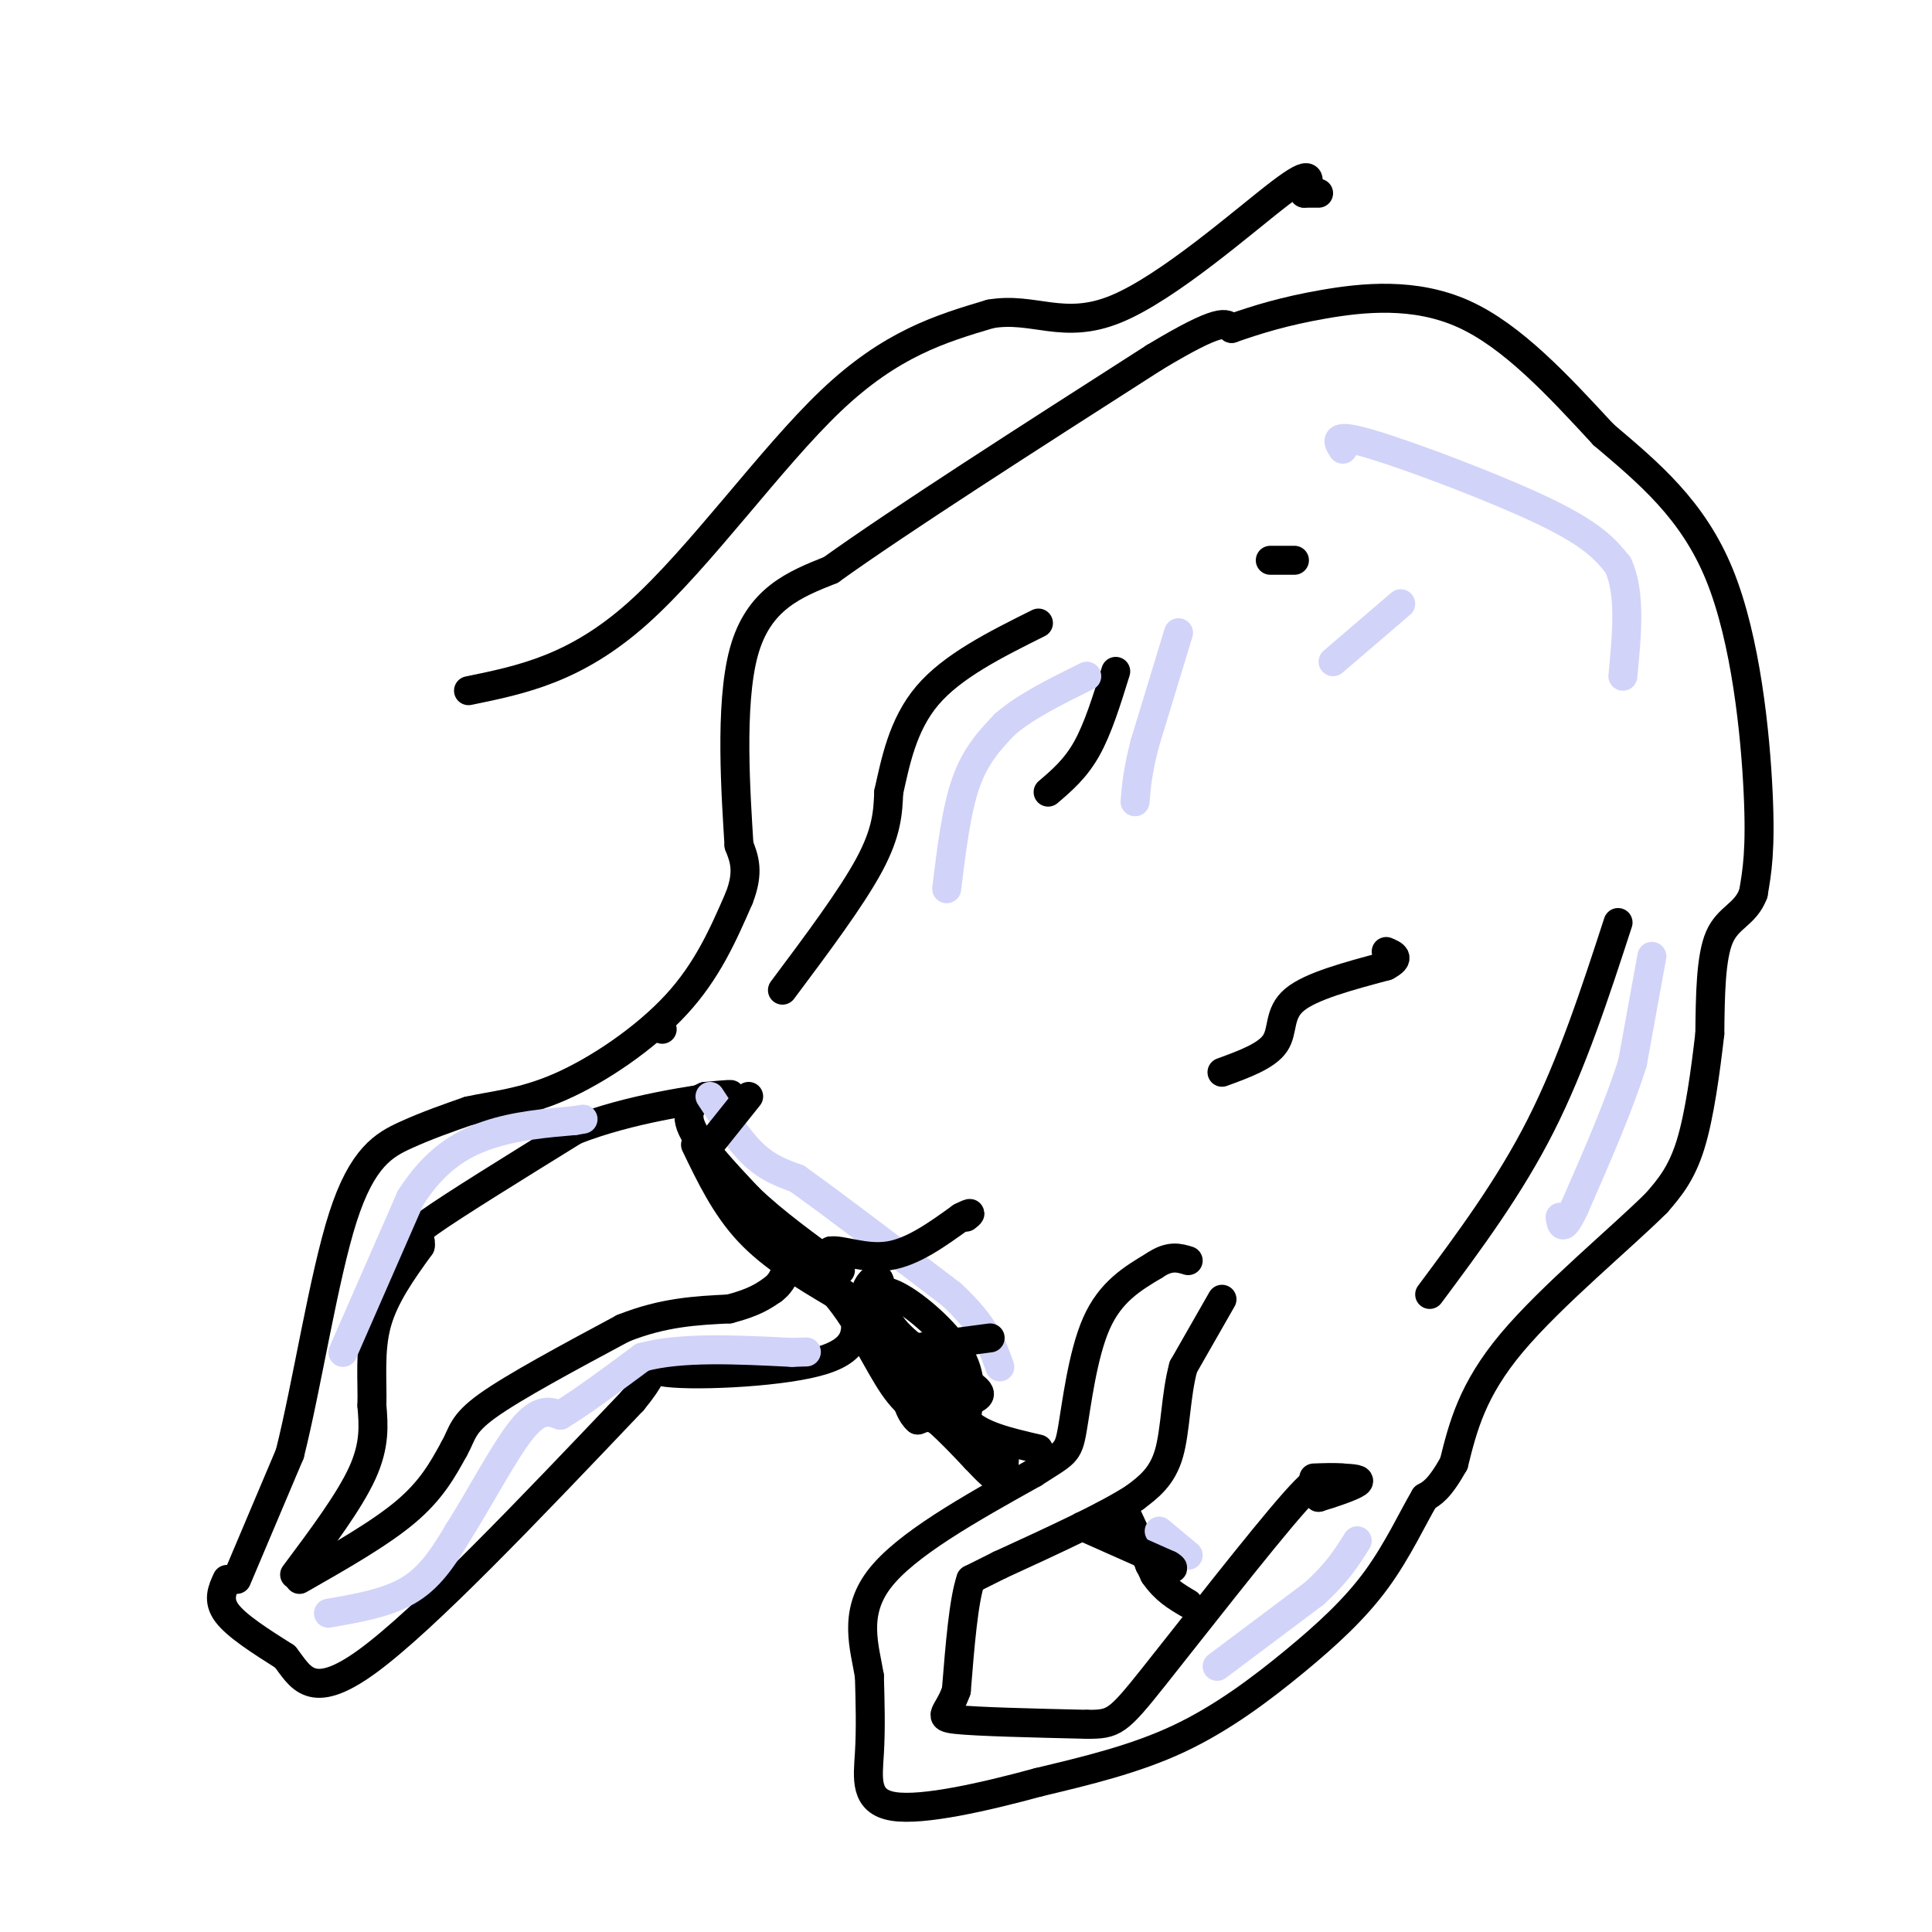 <svg viewBox='0 0 400 400' version='1.1' xmlns='http://www.w3.org/2000/svg' xmlns:xlink='http://www.w3.org/1999/xlink'><g fill='none' stroke='#000000' stroke-width='6' stroke-linecap='round' stroke-linejoin='round'><path d='M49,327c0.000,0.000 11.000,-26.000 11,-26'/><path d='M60,301c3.571,-14.155 7.000,-36.542 11,-49c4.000,-12.458 8.571,-14.988 13,-17c4.429,-2.012 8.714,-3.506 13,-5'/><path d='M97,230c5.036,-1.155 11.125,-1.542 19,-5c7.875,-3.458 17.536,-9.988 24,-17c6.464,-7.012 9.732,-14.506 13,-22'/><path d='M153,186c2.167,-5.500 1.083,-8.250 0,-11'/><path d='M153,175c-0.578,-9.844 -2.022,-28.956 1,-40c3.022,-11.044 10.511,-14.022 18,-17'/><path d='M172,118c14.167,-10.167 40.583,-27.083 67,-44'/><path d='M239,74c13.833,-8.333 14.917,-7.167 16,-6'/><path d='M255,68c5.393,-1.881 10.875,-3.583 19,-5c8.125,-1.417 18.893,-2.548 29,2c10.107,4.548 19.554,14.774 29,25'/><path d='M332,90c9.429,8.000 18.500,15.500 24,29c5.500,13.500 7.429,33.000 8,45c0.571,12.000 -0.214,16.500 -1,21'/><path d='M363,185c-1.622,4.378 -5.178,4.822 -7,9c-1.822,4.178 -1.911,12.089 -2,20'/><path d='M354,214c-0.889,7.689 -2.111,16.911 -4,23c-1.889,6.089 -4.444,9.044 -7,12'/><path d='M343,249c-7.222,7.200 -21.778,19.200 -30,29c-8.222,9.800 -10.111,17.400 -12,25'/><path d='M301,303c-3.000,5.333 -4.500,6.167 -6,7'/><path d='M295,310c-2.453,4.129 -5.585,10.952 -10,17c-4.415,6.048 -10.112,11.321 -17,17c-6.888,5.679 -14.968,11.766 -24,16c-9.032,4.234 -19.016,6.617 -29,9'/><path d='M215,369c-10.976,2.988 -23.917,5.958 -30,5c-6.083,-0.958 -5.310,-5.845 -5,-11c0.310,-5.155 0.155,-10.577 0,-16'/><path d='M180,347c-0.978,-5.956 -3.422,-12.844 2,-20c5.422,-7.156 18.711,-14.578 32,-22'/><path d='M214,305c6.607,-4.274 7.125,-3.958 8,-9c0.875,-5.042 2.107,-15.440 5,-22c2.893,-6.560 7.446,-9.280 12,-12'/><path d='M239,262c3.167,-2.167 5.083,-1.583 7,-1'/><path d='M47,327c-1.000,2.167 -2.000,4.333 0,7c2.000,2.667 7.000,5.833 12,9'/><path d='M59,343c3.200,4.022 5.200,9.578 17,1c11.800,-8.578 33.400,-31.289 55,-54'/><path d='M131,290c8.060,-9.714 0.708,-7.000 6,-6c5.292,1.000 23.226,0.286 32,-2c8.774,-2.286 8.387,-6.143 8,-10'/><path d='M177,272c1.833,-2.333 2.417,-3.167 3,-4'/><path d='M180,268c1.345,-0.952 3.208,-1.333 7,1c3.792,2.333 9.512,7.381 12,12c2.488,4.619 1.744,8.810 1,13'/><path d='M200,294c2.667,3.167 8.833,4.583 15,6'/><path d='M253,269c0.000,0.000 -8.000,14.000 -8,14'/><path d='M245,283c-1.600,5.778 -1.600,13.222 -3,18c-1.400,4.778 -4.200,6.889 -7,9'/><path d='M235,310c-5.833,3.833 -16.917,8.917 -28,14'/><path d='M207,324c-5.667,2.833 -5.833,2.917 -6,3'/><path d='M201,327c-1.500,4.333 -2.250,13.667 -3,23'/><path d='M198,350c-1.667,4.867 -4.333,5.533 0,6c4.333,0.467 15.667,0.733 27,1'/><path d='M225,357c5.679,0.024 6.375,-0.417 14,-10c7.625,-9.583 22.179,-28.310 29,-36c6.821,-7.690 5.911,-4.345 5,-1'/><path d='M273,310c2.689,-0.778 6.911,-2.222 8,-3c1.089,-0.778 -0.956,-0.889 -3,-1'/><path d='M278,306c-1.500,-0.167 -3.750,-0.083 -6,0'/><path d='M233,313c0.000,0.000 6.000,13.000 6,13'/><path d='M239,326c2.167,3.167 4.583,4.583 7,6'/><path d='M61,326c5.667,-7.583 11.333,-15.167 14,-21c2.667,-5.833 2.333,-9.917 2,-14'/><path d='M77,291c0.133,-5.244 -0.533,-11.356 1,-17c1.533,-5.644 5.267,-10.822 9,-16'/><path d='M87,258c0.511,-2.756 -2.711,-1.644 2,-5c4.711,-3.356 17.356,-11.178 30,-19'/><path d='M119,234c11.467,-4.511 25.133,-6.289 30,-7c4.867,-0.711 0.933,-0.356 -3,0'/><path d='M146,227c-1.667,0.667 -4.333,2.333 -3,6c1.333,3.667 6.667,9.333 12,15'/><path d='M155,248c5.167,5.000 12.083,10.000 19,15'/><path d='M62,327c8.333,-4.750 16.667,-9.500 22,-14c5.333,-4.500 7.667,-8.750 10,-13'/><path d='M94,300c1.867,-3.311 1.533,-5.089 7,-9c5.467,-3.911 16.733,-9.956 28,-16'/><path d='M129,275c8.333,-3.333 15.167,-3.667 22,-4'/><path d='M151,271c5.167,-1.333 7.083,-2.667 9,-4'/><path d='M160,267c2.000,-1.500 2.500,-3.250 3,-5'/><path d='M162,205c7.167,-9.583 14.333,-19.167 18,-26c3.667,-6.833 3.833,-10.917 4,-15'/><path d='M184,164c1.378,-6.111 2.822,-13.889 8,-20c5.178,-6.111 14.089,-10.556 23,-15'/><path d='M217,164c2.833,-2.417 5.667,-4.833 8,-9c2.333,-4.167 4.167,-10.083 6,-16'/><path d='M263,116c0.000,0.000 5.000,0.000 5,0'/><path d='M296,268c8.250,-11.083 16.500,-22.167 23,-35c6.500,-12.833 11.250,-27.417 16,-42'/></g>
<g fill='none' stroke='#D2D3F9' stroke-width='6' stroke-linecap='round' stroke-linejoin='round'><path d='M196,184c1.000,-8.167 2.000,-16.333 4,-22c2.000,-5.667 5.000,-8.833 8,-12'/><path d='M208,150c4.167,-3.667 10.583,-6.833 17,-10'/><path d='M244,131c0.000,0.000 -7.000,23.000 -7,23'/><path d='M237,154c-1.500,5.833 -1.750,8.917 -2,12'/><path d='M276,137c0.000,0.000 14.000,-12.000 14,-12'/><path d='M278,93c-1.133,-1.733 -2.267,-3.467 6,-1c8.267,2.467 25.933,9.133 36,14c10.067,4.867 12.533,7.933 15,11'/><path d='M335,117c2.667,5.667 1.833,14.333 1,23'/><path d='M342,198c0.000,0.000 -4.000,22.000 -4,22'/><path d='M338,220c-2.667,8.667 -7.333,19.333 -12,30'/><path d='M326,250c-2.500,5.333 -2.750,3.667 -3,2'/><path d='M252,345c0.000,0.000 20.000,-15.000 20,-15'/><path d='M272,330c4.833,-4.333 6.917,-7.667 9,-11'/><path d='M68,334c6.250,-1.083 12.500,-2.167 17,-5c4.500,-2.833 7.250,-7.417 10,-12'/><path d='M95,317c4.089,-6.400 9.311,-16.400 13,-21c3.689,-4.600 5.844,-3.800 8,-3'/><path d='M116,293c4.167,-2.500 10.583,-7.250 17,-12'/><path d='M133,281c8.000,-2.167 19.500,-1.583 31,-1'/><path d='M164,280c5.167,-0.167 2.583,-0.083 0,0'/><path d='M71,280c0.000,0.000 14.000,-32.000 14,-32'/><path d='M85,248c4.933,-7.733 10.267,-11.067 16,-13c5.733,-1.933 11.867,-2.467 18,-3'/><path d='M119,232c3.000,-0.500 1.500,-0.250 0,0'/><path d='M147,227c3.000,4.583 6.000,9.167 9,12c3.000,2.833 6.000,3.917 9,5'/><path d='M165,244c6.833,4.833 19.417,14.417 32,24'/><path d='M197,268c7.000,6.500 8.500,10.750 10,15'/><path d='M240,317c0.000,0.000 6.000,5.000 6,5'/></g>
<g fill='none' stroke='#000000' stroke-width='6' stroke-linecap='round' stroke-linejoin='round'><path d='M144,237c3.083,6.417 6.167,12.833 11,18c4.833,5.167 11.417,9.083 18,13'/><path d='M173,268c5.067,5.933 8.733,14.267 12,19c3.267,4.733 6.133,5.867 9,7'/><path d='M194,294c2.833,2.500 5.417,5.250 8,8'/><path d='M202,302c2.311,2.400 4.089,4.400 5,4c0.911,-0.400 0.956,-3.200 1,-6'/><path d='M208,300c-0.167,-1.167 -1.083,-1.083 -2,-1'/><path d='M190,282c-2.083,-0.417 -4.167,-0.833 -6,-3c-1.833,-2.167 -3.417,-6.083 -5,-10'/><path d='M179,269c-0.046,-2.895 2.338,-5.132 3,-4c0.662,1.132 -0.400,5.633 3,10c3.400,4.367 11.262,8.599 15,11c3.738,2.401 3.354,2.972 1,4c-2.354,1.028 -6.677,2.514 -11,4'/><path d='M190,294c-2.600,-2.089 -3.600,-9.311 -2,-11c1.600,-1.689 5.800,2.156 10,6'/><path d='M198,289c0.000,0.500 -5.000,-1.250 -10,-3'/><path d='M188,286c-2.238,-2.714 -2.833,-8.000 -6,-12c-3.167,-4.000 -8.905,-6.714 -11,-9c-2.095,-2.286 -0.548,-4.143 1,-6'/><path d='M172,259c2.156,-0.356 7.044,1.756 12,1c4.956,-0.756 9.978,-4.378 15,-8'/><path d='M199,252c2.667,-1.333 1.833,-0.667 1,0'/><path d='M190,279c0.000,0.000 15.000,-2.000 15,-2'/><path d='M224,316c0.000,0.000 18.000,8.000 18,8'/><path d='M242,324c2.333,1.333 -0.833,0.667 -4,0'/><path d='M147,237c0.000,0.000 8.000,-10.000 8,-10'/><path d='M137,213c0.000,0.000 0.100,0.100 0.1,0.1'/><path d='M253,222c4.622,-1.689 9.244,-3.378 11,-6c1.756,-2.622 0.644,-6.178 4,-9c3.356,-2.822 11.178,-4.911 19,-7'/><path d='M287,200c3.167,-1.667 1.583,-2.333 0,-3'/><path d='M97,143c11.067,-2.267 22.133,-4.533 35,-16c12.867,-11.467 27.533,-32.133 40,-44c12.467,-11.867 22.733,-14.933 33,-18'/><path d='M205,65c9.024,-1.583 15.083,3.458 26,-1c10.917,-4.458 26.690,-18.417 34,-24c7.310,-5.583 6.155,-2.792 5,0'/><path d='M270,40c1.333,0.000 2.167,0.000 3,0'/></g>
</svg>